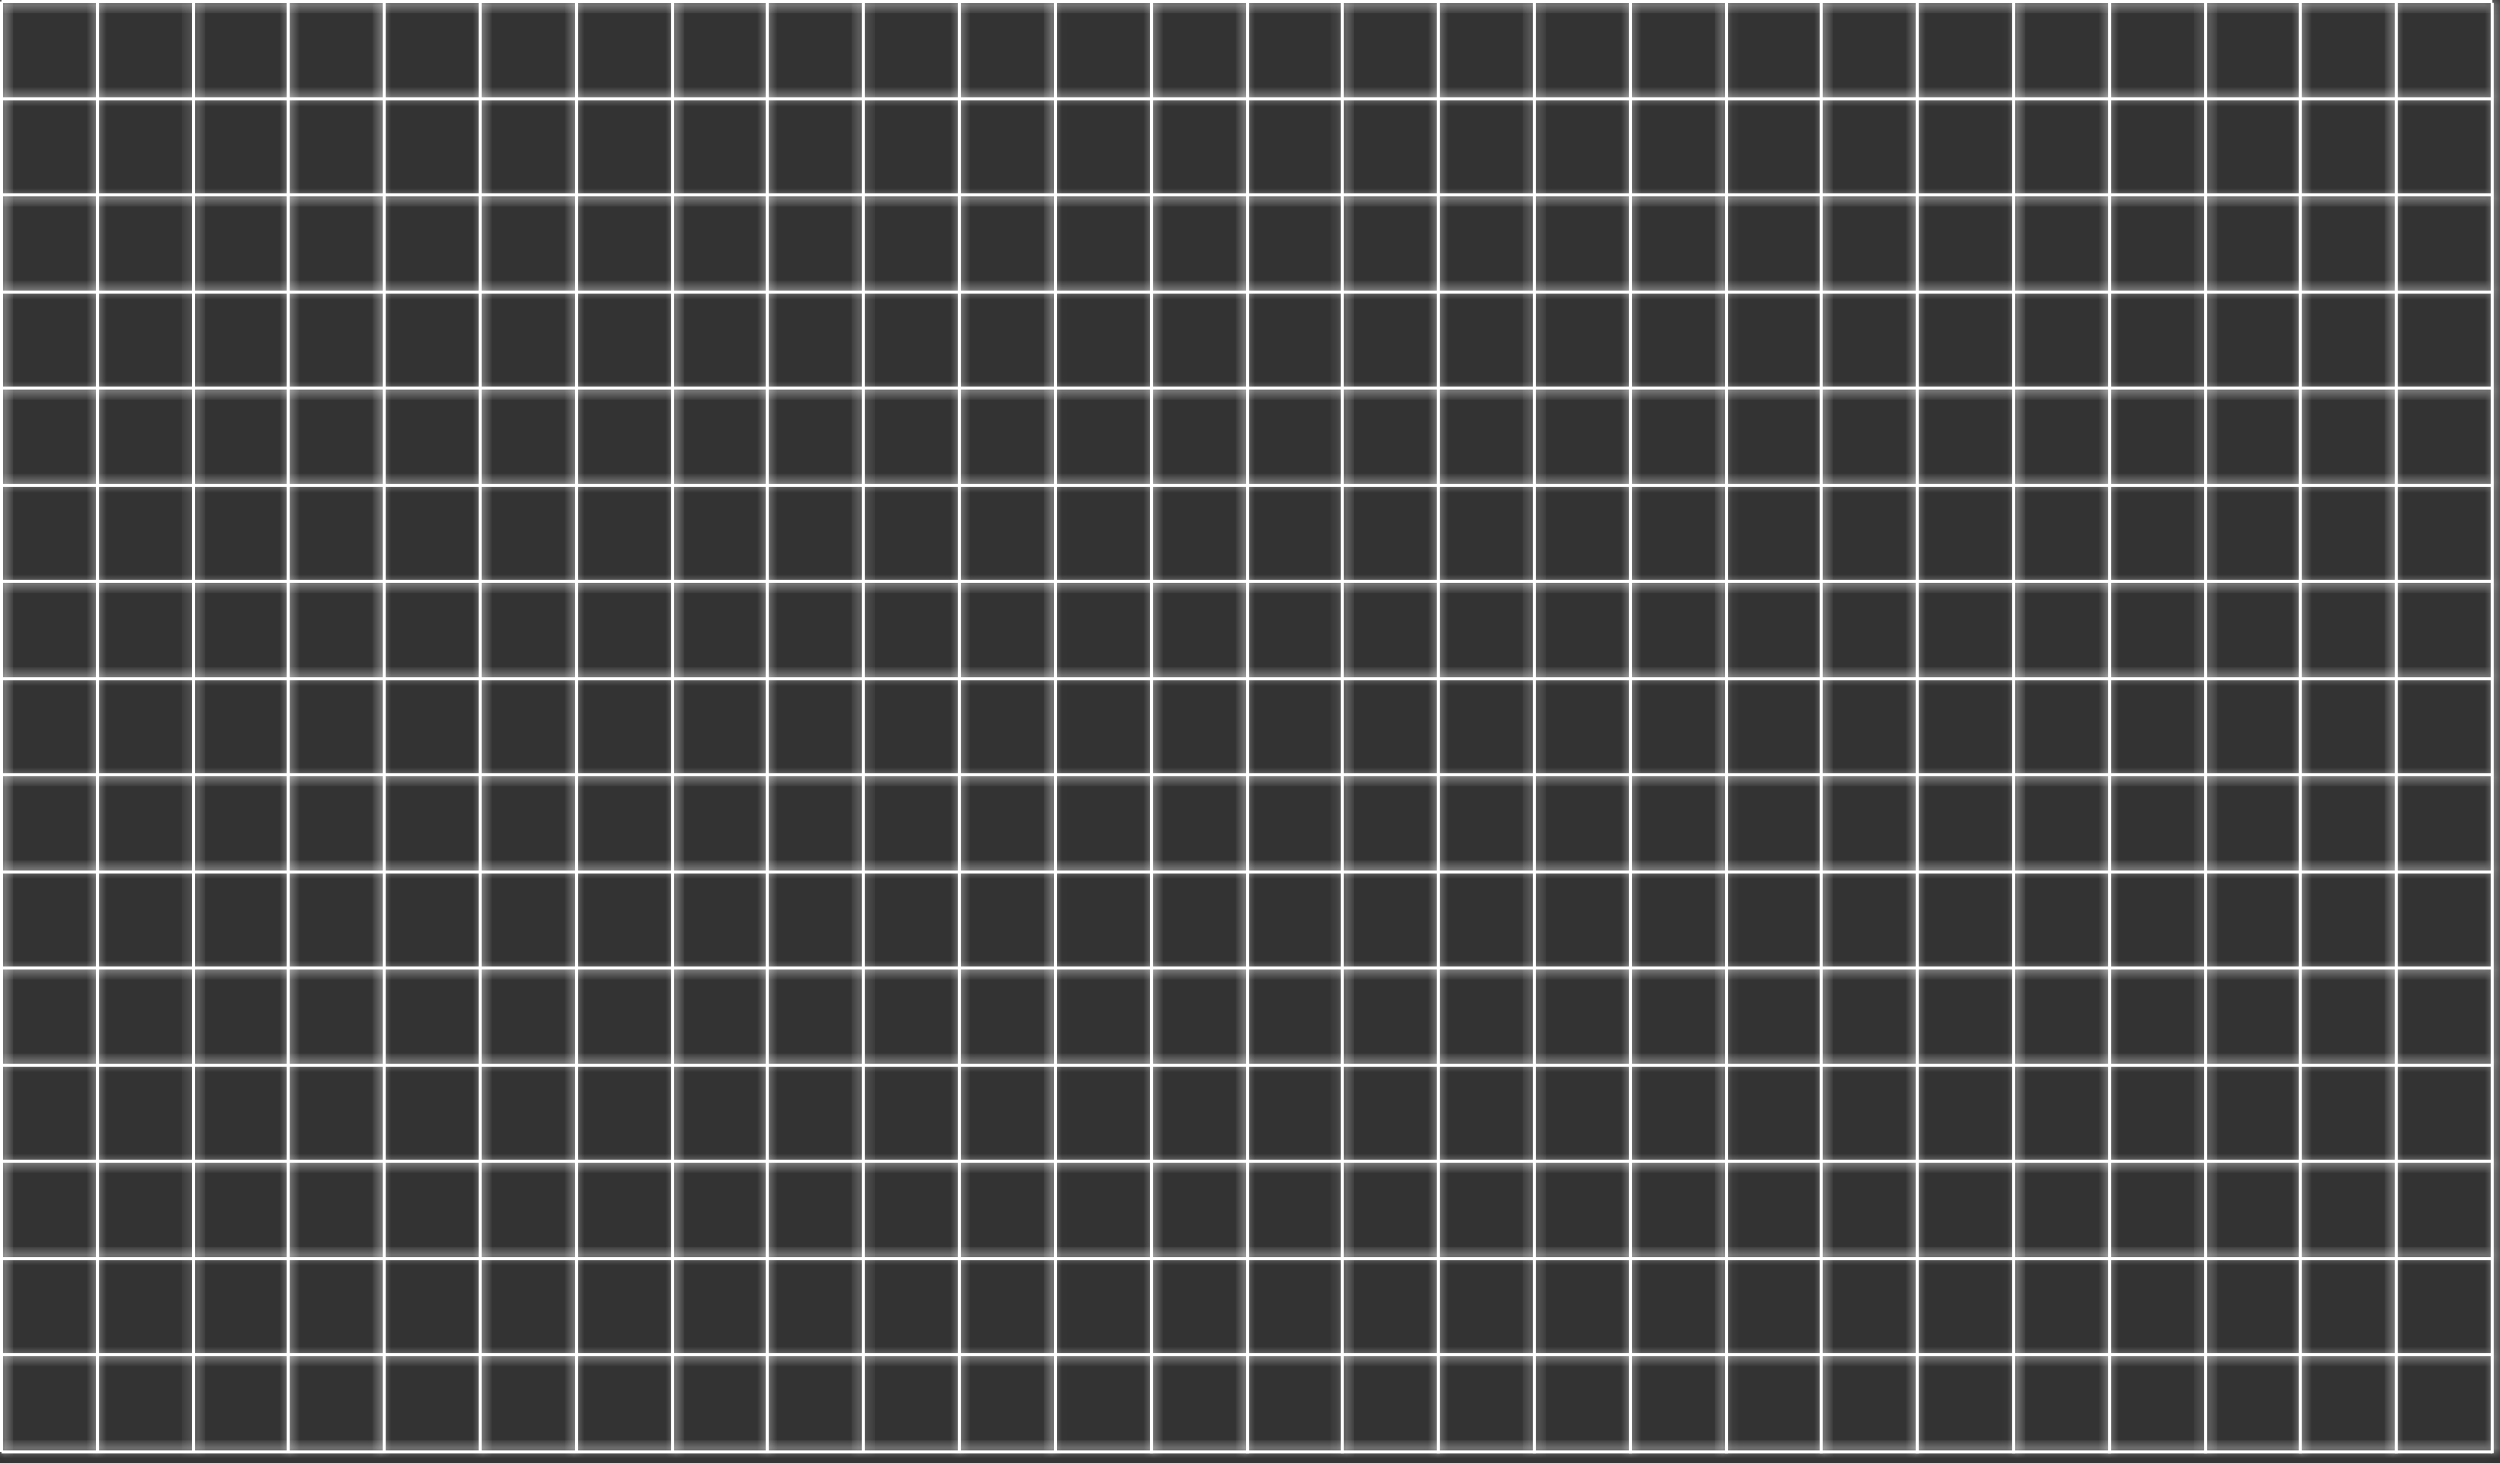 <svg width="246" height="144" viewBox="0 0 246 144" fill="none" xmlns="http://www.w3.org/2000/svg">
    <rect x="0" y="0" width="246" height="144" fill="#333333" stroke="none"/>
    <mask id="path-1-inside-1_235_195" fill="white">
        <path d="M0.3 142.87H0V0.15H0.3V142.87Z"/>
    </mask>
    <path d="M0.3 142.87H0V0.15H0.3V142.87Z" fill="white"/>
    <path d="M0.3 142.87V143.87H1.3V142.87H0.3ZM0 142.87H-1V143.87H0V142.87ZM0 0.15V-0.85H-1V0.15H0ZM0.3 0.15H1.3V-0.85H0.3V0.15ZM0.3 141.87H0V143.87H0.3V141.87ZM1 142.87V0.15H-1V142.87H1ZM0 1.15H0.3V-0.85H0V1.15ZM-0.7 0.15V142.87H1.3V0.15H-0.7Z" fill="white" mask="url(#path-1-inside-1_235_195)"/>
    <mask id="path-3-inside-2_235_195" fill="white">
        <path d="M245.392 142.998H245.092V0.278H245.392V142.998Z"/>
    </mask>
    <path d="M245.392 142.998H245.092V0.278H245.392V142.998Z" fill="white"/>
    <path d="M245.392 142.998V143.998H246.392V142.998H245.392ZM245.092 142.998H244.092V143.998H245.092V142.998ZM245.092 0.278V-0.722H244.092V0.278H245.092ZM245.392 0.278H246.392V-0.722H245.392V0.278ZM245.392 141.998H245.092V143.998H245.392V141.998ZM246.092 142.998V0.278H244.092V142.998H246.092ZM245.092 1.278H245.392V-0.722H245.092V1.278ZM244.392 0.278V142.998H246.392V0.278H244.392Z" fill="white" mask="url(#path-3-inside-2_235_195)"/>
    <mask id="path-5-inside-3_235_195" fill="white">
        <path d="M75.653 142.87H75.353V0.15H75.653V142.87Z"/>
    </mask>
    <path d="M75.653 142.87H75.353V0.15H75.653V142.87Z" fill="white"/>
    <path d="M75.653 142.87V143.87H76.653V142.87H75.653ZM75.353 142.87H74.353V143.87H75.353V142.87ZM75.353 0.15V-0.85H74.353V0.15H75.353ZM75.653 0.15H76.653V-0.85H75.653V0.15ZM75.653 141.87H75.353V143.87H75.653V141.87ZM76.353 142.87V0.15H74.353V142.87H76.353ZM75.353 1.15H75.653V-0.85H75.353V1.15ZM74.653 0.15V142.87H76.653V0.15H74.653Z" fill="white" mask="url(#path-5-inside-3_235_195)"/>
    <mask id="path-7-inside-4_235_195" fill="white">
        <path d="M151.136 142.998H150.836V0.278H151.136V142.998Z"/>
    </mask>
    <path d="M151.136 142.998H150.836V0.278H151.136V142.998Z" fill="white"/>
    <path d="M151.136 142.998V143.998H152.136V142.998H151.136ZM150.836 142.998H149.836V143.998H150.836V142.998ZM150.836 0.278V-0.722H149.836V0.278H150.836ZM151.136 0.278H152.136V-0.722H151.136V0.278ZM151.136 141.998H150.836V143.998H151.136V141.998ZM151.836 142.998V0.278H149.836V142.998H151.836ZM150.836 1.278H151.136V-0.722H150.836V1.278ZM150.136 0.278V142.998H152.136V0.278H150.136Z" fill="white" mask="url(#path-7-inside-4_235_195)"/>
    <mask id="path-9-inside-5_235_195" fill="white">
        <path d="M9.746 142.87H9.446V0.15H9.746V142.87Z"/>
    </mask>
    <path d="M9.746 142.87H9.446V0.15H9.746V142.87Z" fill="white"/>
    <path d="M9.746 142.87V143.87H10.746V142.87H9.746ZM9.446 142.87H8.446V143.87H9.446V142.87ZM9.446 0.15V-0.85H8.446V0.15H9.446ZM9.746 0.15H10.746V-0.85H9.746V0.15ZM9.746 141.87H9.446V143.87H9.746V141.87ZM10.446 142.87V0.15H8.446V142.87H10.446ZM9.446 1.15H9.746V-0.85H9.446V1.15ZM8.746 0.15V142.87H10.746V0.15H8.746Z" fill="white" mask="url(#path-9-inside-5_235_195)"/>
    <mask id="path-11-inside-6_235_195" fill="white">
        <path d="M85.105 142.87H84.805V0.15H85.105V142.87Z"/>
    </mask>
    <path d="M85.105 142.87H84.805V0.15H85.105V142.87Z" fill="white"/>
    <path d="M85.105 142.87V143.87H86.105V142.87H85.105ZM84.805 142.87H83.805V143.87H84.805V142.87ZM84.805 0.15V-0.85H83.805V0.15H84.805ZM85.105 0.15H86.105V-0.85H85.105V0.15ZM85.105 141.87H84.805V143.87H85.105V141.87ZM85.805 142.87V0.15H83.805V142.87H85.805ZM84.805 1.15H85.105V-0.85H84.805V1.15ZM84.105 0.15V142.87H86.105V0.15H84.105Z" fill="white" mask="url(#path-11-inside-6_235_195)"/>
    <mask id="path-13-inside-7_235_195" fill="white">
        <path d="M160.587 142.998H160.287V0.278H160.587V142.998Z"/>
    </mask>
    <path d="M160.587 142.998H160.287V0.278H160.587V142.998Z" fill="white"/>
    <path d="M160.587 142.998V143.998H161.587V142.998H160.587ZM160.287 142.998H159.287V143.998H160.287V142.998ZM160.287 0.278V-0.722H159.287V0.278H160.287ZM160.587 0.278H161.587V-0.722H160.587V0.278ZM160.587 141.998H160.287V143.998H160.587V141.998ZM161.287 142.998V0.278H159.287V142.998H161.287ZM160.287 1.278H160.587V-0.722H160.287V1.278ZM159.587 0.278V142.998H161.587V0.278H159.587Z" fill="white" mask="url(#path-13-inside-7_235_195)"/>
    <mask id="path-15-inside-8_235_195" fill="white">
        <path d="M19.193 142.87H18.893V0.15H19.193V142.87Z"/>
    </mask>
    <path d="M19.193 142.87H18.893V0.15H19.193V142.87Z" fill="white"/>
    <path d="M19.193 142.87V143.87H20.193V142.87H19.193ZM18.893 142.87H17.893V143.87H18.893V142.87ZM18.893 0.15V-0.85H17.893V0.15H18.893ZM19.193 0.15H20.193V-0.85H19.193V0.15ZM19.193 141.87H18.893V143.87H19.193V141.87ZM19.893 142.87V0.15H17.893V142.87H19.893ZM18.893 1.15H19.193V-0.85H18.893V1.15ZM18.193 0.15V142.87H20.193V0.15H18.193Z" fill="white" mask="url(#path-15-inside-8_235_195)"/>
    <mask id="path-17-inside-9_235_195" fill="white">
        <path d="M94.556 142.87H94.256V0.15H94.556V142.87Z"/>
    </mask>
    <path d="M94.556 142.87H94.256V0.15H94.556V142.87Z" fill="white"/>
    <path d="M94.556 142.87V143.87H95.556V142.87H94.556ZM94.256 142.87H93.256V143.87H94.256V142.87ZM94.256 0.15V-0.85H93.256V0.15H94.256ZM94.556 0.15H95.556V-0.85H94.556V0.15ZM94.556 141.87H94.256V143.87H94.556V141.87ZM95.256 142.87V0.15H93.256V142.87H95.256ZM94.256 1.15H94.556V-0.85H94.256V1.15ZM93.556 0.15V142.87H95.556V0.15H93.556Z" fill="white" mask="url(#path-17-inside-9_235_195)"/>
    <mask id="path-19-inside-10_235_195" fill="white">
        <path d="M170.037 142.998H169.737V0.278H170.037V142.998Z"/>
    </mask>
    <path d="M170.037 142.998H169.737V0.278H170.037V142.998Z" fill="white"/>
    <path d="M170.037 142.998V143.998H171.037V142.998H170.037ZM169.737 142.998H168.737V143.998H169.737V142.998ZM169.737 0.278V-0.722H168.737V0.278H169.737ZM170.037 0.278H171.037V-0.722H170.037V0.278ZM170.037 141.998H169.737V143.998H170.037V141.998ZM170.737 142.998V0.278H168.737V142.998H170.737ZM169.737 1.278H170.037V-0.722H169.737V1.278ZM169.037 0.278V142.998H171.037V0.278H169.037Z" fill="white" mask="url(#path-19-inside-10_235_195)"/>
    <mask id="path-21-inside-11_235_195" fill="white">
        <path d="M28.511 142.87H28.211V0.15H28.511V142.87Z"/>
    </mask>
    <path d="M28.511 142.87H28.211V0.15H28.511V142.87Z" fill="white"/>
    <path d="M28.511 142.87V143.87H29.511V142.87H28.511ZM28.211 142.87H27.211V143.87H28.211V142.87ZM28.211 0.15V-0.85H27.211V0.15H28.211ZM28.511 0.15H29.511V-0.85H28.511V0.15ZM28.511 141.87H28.211V143.87H28.511V141.87ZM29.211 142.87V0.15H27.211V142.87H29.211ZM28.211 1.15H28.511V-0.85H28.211V1.15ZM27.511 0.15V142.87H29.511V0.15H27.511Z" fill="white" mask="url(#path-21-inside-11_235_195)"/>
    <mask id="path-23-inside-12_235_195" fill="white">
        <path d="M104.008 142.87H103.708V0.15H104.008V142.87Z"/>
    </mask>
    <path d="M104.008 142.87H103.708V0.15H104.008V142.87Z" fill="white"/>
    <path d="M104.008 142.87V143.87H105.008V142.87H104.008ZM103.708 142.87H102.708V143.87H103.708V142.87ZM103.708 0.15V-0.85H102.708V0.15H103.708ZM104.008 0.15H105.008V-0.85H104.008V0.15ZM104.008 141.87H103.708V143.87H104.008V141.87ZM104.708 142.87V0.15H102.708V142.87H104.708ZM103.708 1.15H104.008V-0.85H103.708V1.15ZM103.008 0.15V142.87H105.008V0.15H103.008Z" fill="white" mask="url(#path-23-inside-12_235_195)"/>
    <mask id="path-25-inside-13_235_195" fill="white">
        <path d="M179.361 142.998H179.061V0.278H179.361V142.998Z"/>
    </mask>
    <path d="M179.361 142.998H179.061V0.278H179.361V142.998Z" fill="white"/>
    <path d="M179.361 142.998V143.998H180.361V142.998H179.361ZM179.061 142.998H178.061V143.998H179.061V142.998ZM179.061 0.278V-0.722H178.061V0.278H179.061ZM179.361 0.278H180.361V-0.722H179.361V0.278ZM179.361 141.998H179.061V143.998H179.361V141.998ZM180.061 142.998V0.278H178.061V142.998H180.061ZM179.061 1.278H179.361V-0.722H179.061V1.278ZM178.361 0.278V142.998H180.361V0.278H178.361Z" fill="white" mask="url(#path-25-inside-13_235_195)"/>
    <mask id="path-27-inside-14_235_195" fill="white">
        <path d="M37.957 142.87H37.657V0.15H37.957V142.87Z"/>
    </mask>
    <path d="M37.957 142.87H37.657V0.15H37.957V142.87Z" fill="white"/>
    <path d="M37.957 142.87V143.87H38.957V142.87H37.957ZM37.657 142.87H36.657V143.87H37.657V142.87ZM37.657 0.15V-0.85H36.657V0.15H37.657ZM37.957 0.15H38.957V-0.85H37.957V0.15ZM37.957 141.87H37.657V143.87H37.957V141.87ZM38.657 142.87V0.15H36.657V142.87H38.657ZM37.657 1.15H37.957V-0.85H37.657V1.15ZM36.957 0.15V142.87H38.957V0.15H36.957Z" fill="white" mask="url(#path-27-inside-14_235_195)"/>
    <mask id="path-29-inside-15_235_195" fill="white">
        <path d="M113.459 142.992H113.159V0.15H113.459V142.992Z"/>
    </mask>
    <path d="M113.459 142.992H113.159V0.15H113.459V142.992Z" fill="white"/>
    <path d="M113.459 142.992V143.992H114.459V142.992H113.459ZM113.159 142.992H112.159V143.992H113.159V142.992ZM113.159 0.15V-0.85H112.159V0.15H113.159ZM113.459 0.15H114.459V-0.85H113.459V0.15ZM113.459 141.992H113.159V143.992H113.459V141.992ZM114.159 142.992V0.15H112.159V142.992H114.159ZM113.159 1.15H113.459V-0.85H113.159V1.15ZM112.459 0.15V142.992H114.459V0.15H112.459Z" fill="white" mask="url(#path-29-inside-15_235_195)"/>
    <mask id="path-31-inside-16_235_195" fill="white">
        <path d="M188.813 142.998H188.513V0.278H188.813V142.998Z"/>
    </mask>
    <path d="M188.813 142.998H188.513V0.278H188.813V142.998Z" fill="white"/>
    <path d="M188.813 142.998V143.998H189.813V142.998H188.813ZM188.513 142.998H187.513V143.998H188.513V142.998ZM188.513 0.278V-0.722H187.513V0.278H188.513ZM188.813 0.278H189.813V-0.722H188.813V0.278ZM188.813 141.998H188.513V143.998H188.813V141.998ZM189.513 142.998V0.278H187.513V142.998H189.513ZM188.513 1.278H188.813V-0.722H188.513V1.278ZM187.813 0.278V142.998H189.813V0.278H187.813Z" fill="white" mask="url(#path-31-inside-16_235_195)"/>
    <mask id="path-33-inside-17_235_195" fill="white">
        <path d="M47.403 142.87H47.103V0.15H47.403V142.87Z"/>
    </mask>
    <path d="M47.403 142.87H47.103V0.15H47.403V142.87Z" fill="white"/>
    <path d="M47.403 142.87V143.87H48.403V142.87H47.403ZM47.103 142.87H46.103V143.87H47.103V142.87ZM47.103 0.15V-0.85H46.103V0.15H47.103ZM47.403 0.15H48.403V-0.85H47.403V0.15ZM47.403 141.87H47.103V143.87H47.403V141.87ZM48.103 142.87V0.15H46.103V142.87H48.103ZM47.103 1.15H47.403V-0.85H47.103V1.15ZM46.403 0.15V142.87H48.403V0.15H46.403Z" fill="white" mask="url(#path-33-inside-17_235_195)"/>
    <mask id="path-35-inside-18_235_195" fill="white">
        <path d="M122.909 142.998H122.609V0.278H122.909V142.998Z"/>
    </mask>
    <path d="M122.909 142.998H122.609V0.278H122.909V142.998Z" fill="white"/>
    <path d="M122.909 142.998V143.998H123.909V142.998H122.909ZM122.609 142.998H121.609V143.998H122.609V142.998ZM122.609 0.278V-0.722H121.609V0.278H122.609ZM122.909 0.278H123.909V-0.722H122.909V0.278ZM122.909 141.998H122.609V143.998H122.909V141.998ZM123.609 142.998V0.278H121.609V142.998H123.609ZM122.609 1.278H122.909V-0.722H122.609V1.278ZM121.909 0.278V142.998H123.909V0.278H121.909Z" fill="white" mask="url(#path-35-inside-18_235_195)"/>
    <mask id="path-37-inside-19_235_195" fill="white">
        <path d="M198.288 142.998H197.988V0.278H198.288V142.998Z"/>
    </mask>
    <path d="M198.288 142.998H197.988V0.278H198.288V142.998Z" fill="white"/>
    <path d="M198.288 142.998V143.998H199.288V142.998H198.288ZM197.988 142.998H196.988V143.998H197.988V142.998ZM197.988 0.278V-0.722H196.988V0.278H197.988ZM198.288 0.278H199.288V-0.722H198.288V0.278ZM198.288 141.998H197.988V143.998H198.288V141.998ZM198.988 142.998V0.278H196.988V142.998H198.988ZM197.988 1.278H198.288V-0.722H197.988V1.278ZM197.288 0.278V142.998H199.288V0.278H197.288Z" fill="white" mask="url(#path-37-inside-19_235_195)"/>
    <mask id="path-39-inside-20_235_195" fill="white">
        <path d="M56.879 142.87H56.579V0.15H56.879V142.87Z"/>
    </mask>
    <path d="M56.879 142.87H56.579V0.15H56.879V142.87Z" fill="white"/>
    <path d="M56.879 142.87V143.87H57.879V142.87H56.879ZM56.579 142.87H55.579V143.87H56.579V142.87ZM56.579 0.15V-0.85H55.579V0.15H56.579ZM56.879 0.15H57.879V-0.85H56.879V0.15ZM56.879 141.87H56.579V143.87H56.879V141.87ZM57.579 142.87V0.15H55.579V142.87H57.579ZM56.579 1.15H56.879V-0.85H56.579V1.15ZM55.879 0.15V142.87H57.879V0.15H55.879Z" fill="white" mask="url(#path-39-inside-20_235_195)"/>
    <mask id="path-41-inside-21_235_195" fill="white">
        <path d="M132.233 142.998H131.933V0.278H132.233V142.998Z"/>
    </mask>
    <path d="M132.233 142.998H131.933V0.278H132.233V142.998Z" fill="white"/>
    <path d="M132.233 142.998V143.998H133.233V142.998H132.233ZM131.933 142.998H130.933V143.998H131.933V142.998ZM131.933 0.278V-0.722H130.933V0.278H131.933ZM132.233 0.278H133.233V-0.722H132.233V0.278ZM132.233 141.998H131.933V143.998H132.233V141.998ZM132.933 142.998V0.278H130.933V142.998H132.933ZM131.933 1.278H132.233V-0.722H131.933V1.278ZM131.233 0.278V142.998H133.233V0.278H131.233Z" fill="white" mask="url(#path-41-inside-21_235_195)"/>
    <mask id="path-43-inside-22_235_195" fill="white">
        <path d="M207.734 142.998H207.434V0.278H207.734V142.998Z"/>
    </mask>
    <path d="M207.734 142.998H207.434V0.278H207.734V142.998Z" fill="white"/>
    <path d="M207.734 142.998V143.998H208.734V142.998H207.734ZM207.434 142.998H206.434V143.998H207.434V142.998ZM207.434 0.278V-0.722H206.434V0.278H207.434ZM207.734 0.278H208.734V-0.722H207.734V0.278ZM207.734 141.998H207.434V143.998H207.734V141.998ZM208.434 142.998V0.278H206.434V142.998H208.434ZM207.434 1.278H207.734V-0.722H207.434V1.278ZM206.734 0.278V142.998H208.734V0.278H206.734Z" fill="white" mask="url(#path-43-inside-22_235_195)"/>
    <mask id="path-45-inside-23_235_195" fill="white">
        <path d="M66.331 142.87H66.031V0.15H66.331V142.87Z"/>
    </mask>
    <path d="M66.331 142.87H66.031V0.15H66.331V142.87Z" fill="white"/>
    <path d="M66.331 142.87V143.87H67.331V142.87H66.331ZM66.031 142.87H65.031V143.87H66.031V142.87ZM66.031 0.15V-0.85H65.031V0.15H66.031ZM66.331 0.15H67.331V-0.85H66.331V0.15ZM66.331 141.87H66.031V143.87H66.331V141.87ZM67.031 142.87V0.15H65.031V142.87H67.031ZM66.031 1.15H66.331V-0.85H66.031V1.15ZM65.331 0.15V142.87H67.331V0.15H65.331Z" fill="white" mask="url(#path-45-inside-23_235_195)"/>
    <mask id="path-47-inside-24_235_195" fill="white">
        <path d="M141.684 142.998H141.384V0.278H141.684V142.998Z"/>
    </mask>
    <path d="M141.684 142.998H141.384V0.278H141.684V142.998Z" fill="white"/>
    <path d="M141.684 142.998V143.998H142.684V142.998H141.684ZM141.384 142.998H140.384V143.998H141.384V142.998ZM141.384 0.278V-0.722H140.384V0.278H141.384ZM141.684 0.278H142.684V-0.722H141.684V0.278ZM141.684 141.998H141.384V143.998H141.684V141.998ZM142.384 142.998V0.278H140.384V142.998H142.384ZM141.384 1.278H141.684V-0.722H141.384V1.278ZM140.684 0.278V142.998H142.684V0.278H140.684Z" fill="white" mask="url(#path-47-inside-24_235_195)"/>
    <mask id="path-49-inside-25_235_195" fill="white">
        <path d="M217.18 142.998H216.88V0.278H217.18V142.998Z"/>
    </mask>
    <path d="M217.18 142.998H216.88V0.278H217.18V142.998Z" fill="white"/>
    <path d="M217.18 142.998V143.998H218.18V142.998H217.18ZM216.88 142.998H215.88V143.998H216.88V142.998ZM216.88 0.278V-0.722H215.88V0.278H216.88ZM217.18 0.278H218.18V-0.722H217.18V0.278ZM217.18 141.998H216.88V143.998H217.18V141.998ZM217.88 142.998V0.278H215.88V142.998H217.88ZM216.88 1.278H217.18V-0.722H216.88V1.278ZM216.18 0.278V142.998H218.18V0.278H216.18Z" fill="white" mask="url(#path-49-inside-25_235_195)"/>
    <mask id="path-51-inside-26_235_195" fill="white">
        <path d="M226.499 142.998H226.199V0.278H226.499V142.998Z"/>
    </mask>
    <path d="M226.499 142.998H226.199V0.278H226.499V142.998Z" fill="white"/>
    <path d="M226.499 142.998V143.998H227.499V142.998H226.499ZM226.199 142.998H225.199V143.998H226.199V142.998ZM226.199 0.278V-0.722H225.199V0.278H226.199ZM226.499 0.278H227.499V-0.722H226.499V0.278ZM226.499 141.998H226.199V143.998H226.499V141.998ZM227.199 142.998V0.278H225.199V142.998H227.199ZM226.199 1.278H226.499V-0.722H226.199V1.278ZM225.499 0.278V142.998H227.499V0.278H225.499Z" fill="white" mask="url(#path-51-inside-26_235_195)"/>
    <mask id="path-53-inside-27_235_195" fill="white">
        <path d="M235.945 142.998H235.645V0.278H235.945V142.998Z"/>
    </mask>
    <path d="M235.945 142.998H235.645V0.278H235.945V142.998Z" fill="white"/>
    <path d="M235.945 142.998V143.998H236.945V142.998H235.945ZM235.645 142.998H234.645V143.998H235.645V142.998ZM235.645 0.278V-0.722H234.645V0.278H235.645ZM235.945 0.278H236.945V-0.722H235.945V0.278ZM235.945 141.998H235.645V143.998H235.945V141.998ZM236.645 142.998V0.278H234.645V142.998H236.645ZM235.645 1.278H235.945V-0.722H235.645V1.278ZM234.945 0.278V142.998H236.945V0.278H234.945Z" fill="white" mask="url(#path-53-inside-27_235_195)"/>
    <mask id="path-55-inside-28_235_195" fill="white">
        <path d="M0.152 0.3V0L245.243 0V0.3L0.152 0.3Z"/>
    </mask>
    <path d="M0.152 0.3V0L245.243 0V0.3L0.152 0.3Z" fill="white"/>
    <path d="M0.152 0.3L-0.848 0.3V1.3H0.152V0.3ZM0.152 0V-1L-0.848 -1V0L0.152 0ZM245.243 0L246.243 0V-1H245.243V0ZM245.243 0.3V1.3H246.243V0.3L245.243 0.3ZM1.152 0.3V0L-0.848 0V0.3L1.152 0.3ZM0.152 1L245.243 1V-1L0.152 -1V1ZM244.243 0V0.3L246.243 0.3V0L244.243 0ZM245.243 -0.7L0.152 -0.7V1.3L245.243 1.3V-0.7Z" fill="white" mask="url(#path-55-inside-28_235_195)"/>
    <mask id="path-57-inside-29_235_195" fill="white">
        <path d="M0.152 76.38V76.08L245.243 76.08V76.38L0.152 76.38Z"/>
    </mask>
    <path d="M0.152 76.38V76.08L245.243 76.08V76.38L0.152 76.38Z" fill="white"/>
    <path d="M0.152 76.38H-0.848V77.38H0.152V76.38ZM0.152 76.08V75.08H-0.848V76.08H0.152ZM245.243 76.08H246.243V75.08H245.243V76.08ZM245.243 76.38V77.38H246.243V76.38H245.243ZM1.152 76.38V76.08H-0.848V76.38H1.152ZM0.152 77.08L245.243 77.08V75.08L0.152 75.08V77.08ZM244.243 76.08V76.38H246.243V76.08H244.243ZM245.243 75.38L0.152 75.38V77.38L245.243 77.38V75.38Z" fill="white" mask="url(#path-57-inside-29_235_195)"/>
    <mask id="path-59-inside-30_235_195" fill="white">
        <path d="M0.152 9.874V9.574L245.243 9.574V9.874L0.152 9.874Z"/>
    </mask>
    <path d="M0.152 9.874V9.574L245.243 9.574V9.874L0.152 9.874Z" fill="white"/>
    <path d="M0.152 9.874H-0.848V10.874H0.152V9.874ZM0.152 9.574V8.574H-0.848V9.574H0.152ZM245.243 9.574H246.243V8.574H245.243V9.574ZM245.243 9.874V10.874H246.243V9.874H245.243ZM1.152 9.874V9.574H-0.848V9.874H1.152ZM0.152 10.574L245.243 10.574V8.574L0.152 8.574V10.574ZM244.243 9.574V9.874H246.243V9.574H244.243ZM245.243 8.874L0.152 8.874V10.874L245.243 10.874V8.874Z" fill="white" mask="url(#path-59-inside-30_235_195)"/>
    <mask id="path-61-inside-31_235_195" fill="white">
        <path d="M0.152 85.954V85.654L245.243 85.654V85.954L0.152 85.954Z"/>
    </mask>
    <path d="M0.152 85.954V85.654L245.243 85.654V85.954L0.152 85.954Z" fill="white"/>
    <path d="M0.152 85.954H-0.848V86.954H0.152V85.954ZM0.152 85.654V84.654H-0.848V85.654H0.152ZM245.243 85.654H246.243V84.654H245.243V85.654ZM245.243 85.954V86.954H246.243V85.954H245.243ZM1.152 85.954V85.654H-0.848V85.954H1.152ZM0.152 86.654L245.243 86.654V84.654L0.152 84.654V86.654ZM244.243 85.654V85.954H246.243V85.654H244.243ZM245.243 84.954L0.152 84.954V86.954L245.243 86.954V84.954Z" fill="white" mask="url(#path-61-inside-31_235_195)"/>
    <mask id="path-63-inside-32_235_195" fill="white">
        <path d="M0.152 19.32V19.02L245.243 19.02V19.32L0.152 19.32Z"/>
    </mask>
    <path d="M0.152 19.32V19.02L245.243 19.02V19.32L0.152 19.32Z" fill="white"/>
    <path d="M0.152 19.32H-0.848V20.32H0.152V19.32ZM0.152 19.02V18.02H-0.848V19.02H0.152ZM245.243 19.02H246.243V18.02H245.243V19.02ZM245.243 19.32V20.32H246.243V19.32H245.243ZM1.152 19.32V19.02H-0.848V19.32H1.152ZM0.152 20.02L245.243 20.02V18.02L0.152 18.02V20.02ZM244.243 19.02V19.32H246.243V19.02H244.243ZM245.243 18.32L0.152 18.32V20.32L245.243 20.32V18.32Z" fill="white" mask="url(#path-63-inside-32_235_195)"/>
    <mask id="path-65-inside-33_235_195" fill="white">
        <path d="M0.152 95.401V95.101L245.243 95.101V95.401L0.152 95.401Z"/>
    </mask>
    <path d="M0.152 95.401V95.101L245.243 95.101V95.401L0.152 95.401Z" fill="white"/>
    <path d="M0.152 95.401H-0.848V96.401H0.152V95.401ZM0.152 95.101V94.101H-0.848V95.101H0.152ZM245.243 95.101H246.243V94.101H245.243V95.101ZM245.243 95.401V96.401H246.243V95.401H245.243ZM1.152 95.401V95.101H-0.848V95.401H1.152ZM0.152 96.101L245.243 96.101V94.101L0.152 94.101V96.101ZM244.243 95.101V95.401H246.243V95.101H244.243ZM245.243 94.401L0.152 94.401V96.401L245.243 96.401V94.401Z" fill="white" mask="url(#path-65-inside-33_235_195)"/>
    <mask id="path-67-inside-34_235_195" fill="white">
        <path d="M0.152 28.894V28.594L245.243 28.594V28.894L0.152 28.894Z"/>
    </mask>
    <path d="M0.152 28.894V28.594L245.243 28.594V28.894L0.152 28.894Z" fill="white"/>
    <path d="M0.152 28.894H-0.848V29.894H0.152V28.894ZM0.152 28.594V27.594H-0.848V28.594H0.152ZM245.243 28.594H246.243V27.594H245.243V28.594ZM245.243 28.894V29.894H246.243V28.894H245.243ZM1.152 28.894V28.594H-0.848V28.894H1.152ZM0.152 29.594L245.243 29.594V27.594L0.152 27.594V29.594ZM244.243 28.594V28.894H246.243V28.594H244.243ZM245.243 27.894L0.152 27.894V29.894L245.243 29.894V27.894Z" fill="white" mask="url(#path-67-inside-34_235_195)"/>
    <mask id="path-69-inside-35_235_195" fill="white">
        <path d="M0.152 104.974V104.674L245.243 104.674V104.974L0.152 104.974Z"/>
    </mask>
    <path d="M0.152 104.974V104.674L245.243 104.674V104.974L0.152 104.974Z" fill="white"/>
    <path d="M0.152 104.974H-0.848V105.974H0.152V104.974ZM0.152 104.674V103.674H-0.848V104.674H0.152ZM245.243 104.674H246.243V103.674H245.243V104.674ZM245.243 104.974V105.974H246.243V104.974H245.243ZM1.152 104.974V104.674H-0.848V104.974H1.152ZM0.152 105.674L245.243 105.674V103.674L0.152 103.674V105.674ZM244.243 104.674V104.974H246.243V104.674H244.243ZM245.243 103.974L0.152 103.974V105.974L245.243 105.974V103.974Z" fill="white" mask="url(#path-69-inside-35_235_195)"/>
    <mask id="path-71-inside-36_235_195" fill="white">
        <path d="M0.152 38.34V38.04L245.243 38.04V38.34L0.152 38.34Z"/>
    </mask>
    <path d="M0.152 38.34V38.04L245.243 38.04V38.34L0.152 38.34Z" fill="white"/>
    <path d="M0.152 38.34H-0.848V39.34H0.152V38.34ZM0.152 38.04V37.04H-0.848V38.04H0.152ZM245.243 38.04H246.243V37.04H245.243V38.04ZM245.243 38.34V39.34H246.243V38.34H245.243ZM1.152 38.34V38.04H-0.848V38.34H1.152ZM0.152 39.04L245.243 39.04V37.04L0.152 37.04V39.04ZM244.243 38.04V38.34H246.243V38.04H244.243ZM245.243 37.34L0.152 37.34V39.34L245.243 39.34V37.34Z" fill="white" mask="url(#path-71-inside-36_235_195)"/>
    <mask id="path-73-inside-37_235_195" fill="white">
        <path d="M0.152 114.421V114.121L245.243 114.121V114.421L0.152 114.421Z"/>
    </mask>
    <path d="M0.152 114.421V114.121L245.243 114.121V114.421L0.152 114.421Z" fill="white"/>
    <path d="M0.152 114.421H-0.848V115.421H0.152V114.421ZM0.152 114.121V113.121H-0.848V114.121H0.152ZM245.243 114.121H246.243V113.121H245.243V114.121ZM245.243 114.421V115.421H246.243V114.421H245.243ZM1.152 114.421V114.121H-0.848V114.421H1.152ZM0.152 115.121L245.243 115.121V113.121L0.152 113.121V115.121ZM244.243 114.121V114.421H246.243V114.121H244.243ZM245.243 113.421L0.152 113.421V115.421L245.243 115.421V113.421Z" fill="white" mask="url(#path-73-inside-37_235_195)"/>
    <mask id="path-75-inside-38_235_195" fill="white">
        <path d="M0.152 47.914V47.614L245.243 47.614V47.914L0.152 47.914Z"/>
    </mask>
    <path d="M0.152 47.914V47.614L245.243 47.614V47.914L0.152 47.914Z" fill="white"/>
    <path d="M0.152 47.914H-0.848V48.914H0.152V47.914ZM0.152 47.614V46.614H-0.848V47.614H0.152ZM245.243 47.614H246.243V46.614H245.243V47.614ZM245.243 47.914V48.914H246.243V47.914H245.243ZM1.152 47.914V47.614H-0.848V47.914H1.152ZM0.152 48.614L245.243 48.614V46.614L0.152 46.614V48.614ZM244.243 47.614V47.914H246.243V47.614H244.243ZM245.243 46.914L0.152 46.914V48.914L245.243 48.914V46.914Z" fill="white" mask="url(#path-75-inside-38_235_195)"/>
    <mask id="path-77-inside-39_235_195" fill="white">
        <path d="M0.152 123.995V123.695L245.243 123.695V123.995L0.152 123.995Z"/>
    </mask>
    <path d="M0.152 123.995V123.695L245.243 123.695V123.995L0.152 123.995Z" fill="white"/>
    <path d="M0.152 123.995H-0.848V124.995H0.152V123.995ZM0.152 123.695V122.695H-0.848V123.695H0.152ZM245.243 123.695H246.243V122.695H245.243V123.695ZM245.243 123.995V124.995H246.243V123.995H245.243ZM1.152 123.995V123.695H-0.848V123.995H1.152ZM0.152 124.695L245.243 124.695V122.695L0.152 122.695V124.695ZM244.243 123.695V123.995H246.243V123.695H244.243ZM245.243 122.995L0.152 122.995V124.995L245.243 124.995V122.995Z" fill="white" mask="url(#path-77-inside-39_235_195)"/>
    <mask id="path-79-inside-40_235_195" fill="white">
        <path d="M0.152 57.36V57.06L245.243 57.06V57.36L0.152 57.36Z"/>
    </mask>
    <path d="M0.152 57.36V57.06L245.243 57.06V57.36L0.152 57.36Z" fill="white"/>
    <path d="M0.152 57.36H-0.848V58.36H0.152V57.36ZM0.152 57.06V56.06H-0.848V57.06H0.152ZM245.243 57.06H246.243V56.06H245.243V57.06ZM245.243 57.36V58.36H246.243V57.36H245.243ZM1.152 57.36V57.06H-0.848V57.36H1.152ZM0.152 58.06L245.243 58.06V56.06L0.152 56.06V58.06ZM244.243 57.06V57.36H246.243V57.06H244.243ZM245.243 56.36L0.152 56.36V58.36L245.243 58.36V56.36Z" fill="white" mask="url(#path-79-inside-40_235_195)"/>
    <mask id="path-81-inside-41_235_195" fill="white">
        <path d="M0.152 133.441V133.141L245.243 133.141V133.441L0.152 133.441Z"/>
    </mask>
    <path d="M0.152 133.441V133.141L245.243 133.141V133.441L0.152 133.441Z" fill="white"/>
    <path d="M0.152 133.441H-0.848V134.441H0.152V133.441ZM0.152 133.141V132.141H-0.848V133.141H0.152ZM245.243 133.141H246.243V132.141H245.243V133.141ZM245.243 133.441V134.441H246.243V133.441H245.243ZM1.152 133.441V133.141H-0.848V133.441H1.152ZM0.152 134.141L245.243 134.141V132.141L0.152 132.141V134.141ZM244.243 133.141V133.441H246.243V133.141H244.243ZM245.243 132.441L0.152 132.441V134.441L245.243 134.441V132.441Z" fill="white" mask="url(#path-81-inside-41_235_195)"/>
    <mask id="path-83-inside-42_235_195" fill="white">
        <path d="M0.152 66.934V66.634L245.243 66.634V66.934L0.152 66.934Z"/>
    </mask>
    <path d="M0.152 66.934V66.634L245.243 66.634V66.934L0.152 66.934Z" fill="white"/>
    <path d="M0.152 66.934H-0.848V67.934H0.152V66.934ZM0.152 66.634V65.634H-0.848V66.634H0.152ZM245.243 66.634H246.243V65.634H245.243V66.634ZM245.243 66.934V67.934H246.243V66.934H245.243ZM1.152 66.934V66.634H-0.848V66.934H1.152ZM0.152 67.634L245.243 67.634V65.634L0.152 65.634V67.634ZM244.243 66.634V66.934H246.243V66.634H244.243ZM245.243 65.934L0.152 65.934V67.934L245.243 67.934V65.934Z" fill="white" mask="url(#path-83-inside-42_235_195)"/>
    <mask id="path-85-inside-43_235_195" fill="white">
        <path d="M0.152 143.015V142.715L245.243 142.715V143.015L0.152 143.015Z"/>
    </mask>
    <path d="M0.152 143.015V142.715L245.243 142.715V143.015L0.152 143.015Z" fill="white"/>
    <path d="M0.152 143.015H-0.848V144.015H0.152V143.015ZM0.152 142.715V141.715H-0.848V142.715H0.152ZM245.243 142.715H246.243V141.715H245.243V142.715ZM245.243 143.015V144.015H246.243V143.015H245.243ZM1.152 143.015V142.715H-0.848V143.015H1.152ZM0.152 143.715L245.243 143.715V141.715L0.152 141.715V143.715ZM244.243 142.715V143.015H246.243V142.715H244.243ZM245.243 142.015L0.152 142.015V144.015L245.243 144.015V142.015Z" fill="white" mask="url(#path-85-inside-43_235_195)"/>
</svg>
